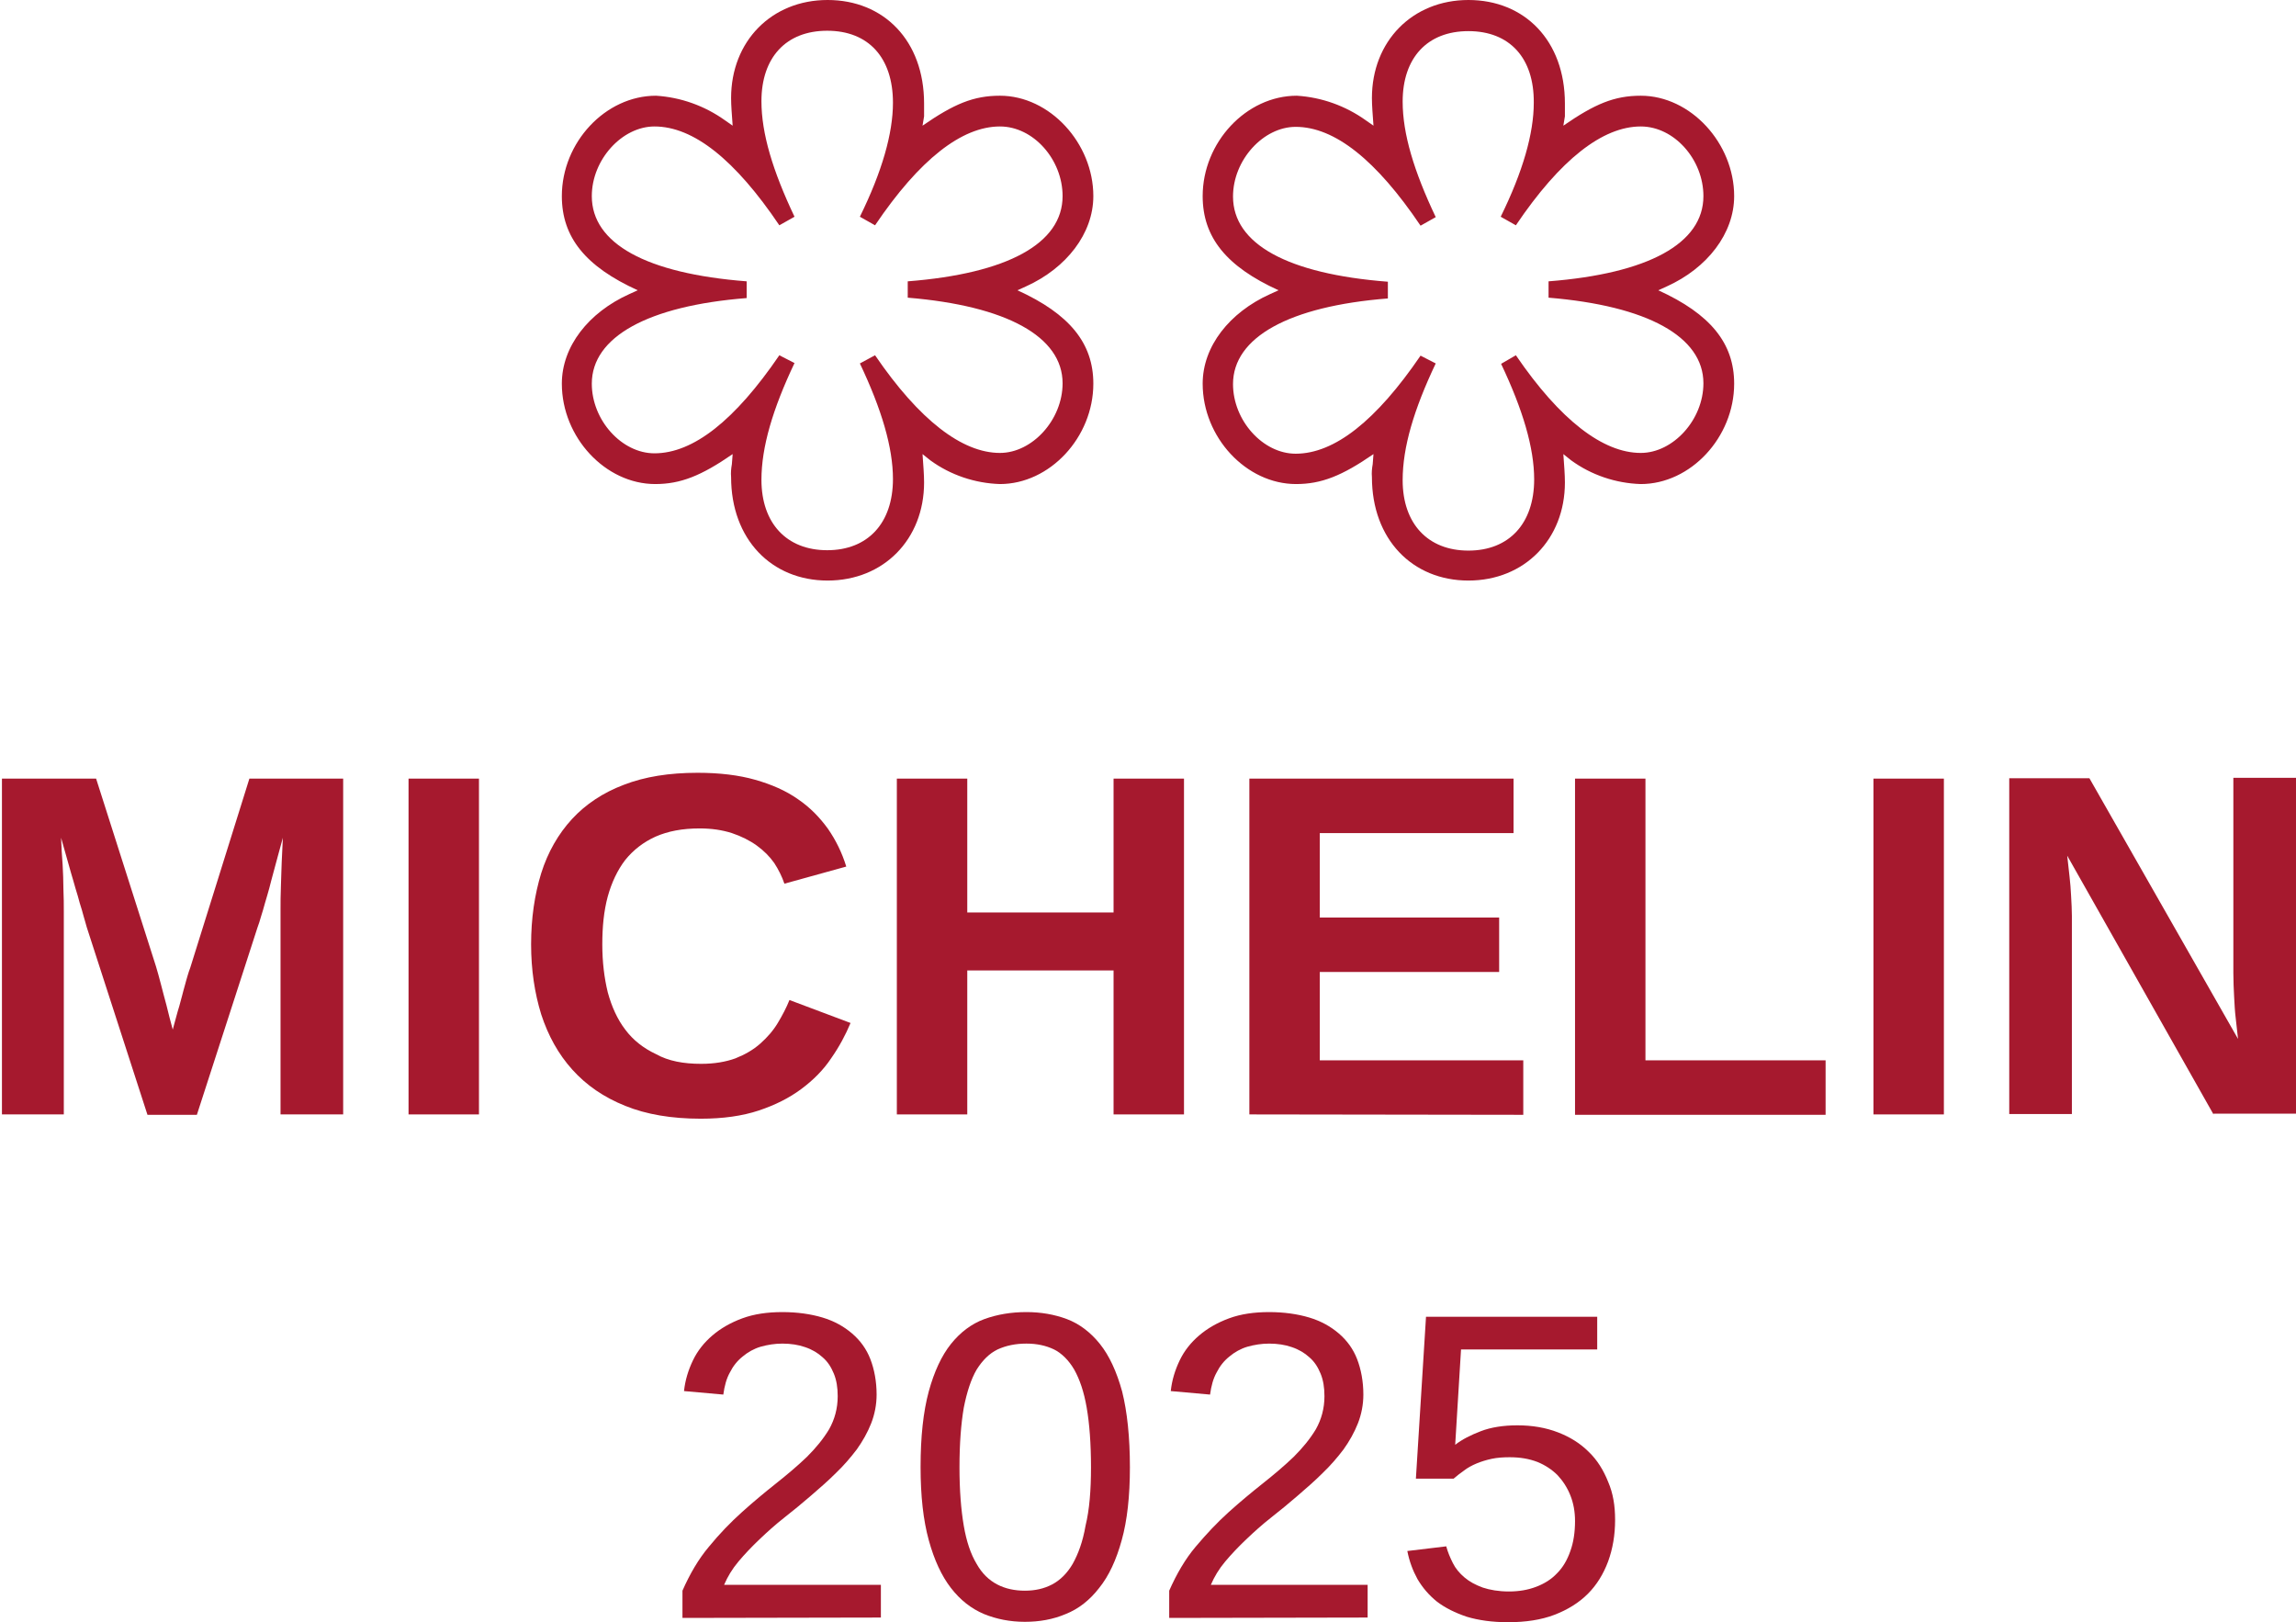 <?xml version="1.0" encoding="UTF-8"?>
<!-- Generator: Adobe Illustrator 28.0.0, SVG Export Plug-In . SVG Version: 6.00 Build 0)  -->
<svg xmlns="http://www.w3.org/2000/svg" xmlns:xlink="http://www.w3.org/1999/xlink" version="1.1" id="STARS" x="0px" y="0px" viewBox="0 0 590.1 416.9" style="enable-background:new 0 0 590.1 416.9;" xml:space="preserve">
<style type="text/css">
	.st0{fill:#A6192E;}
</style>
<g>
	<g>
		<path class="st0" d="M72.1,286.4v-52.3c0-2.1,0-4.2,0.1-6.4s0.1-4.2,0.2-6.1c0.1-2.2,0.2-4.3,0.3-6.3c-0.9,3.2-1.7,6.3-2.5,9.2    c-0.3,1.2-0.7,2.5-1,3.8c-0.4,1.3-0.7,2.6-1.1,3.8c-0.3,1.2-0.7,2.4-1,3.4c-0.3,1.1-0.6,2-0.9,2.8l-15.6,48.2H37.9l-15.6-48.2    c-0.2-0.8-0.5-1.7-0.8-2.8s-0.6-2.2-1-3.4c-0.3-1.2-0.7-2.5-1.1-3.8s-0.7-2.6-1.1-3.8c-0.8-2.9-1.7-6-2.6-9.2    c0.1,2.4,0.2,4.7,0.4,7c0.1,2,0.2,4,0.2,6.2c0.1,2.2,0.1,4,0.1,5.6v52.3H0.5v-86.3h24.2l15.4,48.3c0.4,1.3,0.8,2.8,1.3,4.7    c0.5,1.8,0.9,3.6,1.4,5.3c0.5,2,1,4.1,1.6,6.2c0.6-2.1,1.1-4.2,1.7-6.1c0.2-0.9,0.5-1.7,0.7-2.6c0.2-0.9,0.5-1.8,0.7-2.6    c0.2-0.9,0.5-1.7,0.7-2.5s0.5-1.5,0.7-2.1l15.2-48.6h24.1v86.3H72.1z"></path>
		<path class="st0" d="M105,286.4v-86.3h18.1v86.3H105z"></path>
		<path class="st0" d="M180.2,273.4c3.4,0,6.3-0.5,8.8-1.4c2.5-1,4.6-2.2,6.4-3.8c1.8-1.6,3.3-3.3,4.5-5.3s2.2-3.9,3-5.9l15.7,5.9    c-1.3,3.1-2.9,6.1-5,9.1c-2,3-4.6,5.6-7.7,7.9c-3.1,2.3-6.7,4.1-10.9,5.5c-4.2,1.4-9.2,2.1-14.9,2.1c-7.5,0-14-1.1-19.4-3.3    c-5.5-2.2-10-5.3-13.6-9.3s-6.2-8.7-8-14.2c-1.7-5.5-2.6-11.5-2.6-18c0-6.7,0.9-12.8,2.6-18.3c1.7-5.4,4.4-10.1,7.9-13.9    c3.5-3.8,8-6.8,13.3-8.8c5.4-2.1,11.7-3.1,19-3.1c5.6,0,10.6,0.6,14.8,1.8s7.9,2.8,11,5c3.1,2.1,5.6,4.7,7.7,7.6    c2,2.9,3.6,6.1,4.7,9.7l-15.9,4.4c-0.6-1.8-1.5-3.6-2.6-5.3c-1.2-1.7-2.7-3.2-4.5-4.5s-4-2.4-6.4-3.2c-2.5-0.8-5.2-1.2-8.3-1.2    c-4.4,0-8.1,0.7-11.3,2.1c-3.1,1.4-5.7,3.4-7.8,6c-2,2.6-3.5,5.8-4.5,9.4c-1,3.7-1.4,7.8-1.4,12.3s0.5,8.6,1.4,12.3    c1,3.7,2.5,7,4.5,9.6c2,2.7,4.7,4.8,7.9,6.3C171.8,272.7,175.7,273.4,180.2,273.4z"></path>
		<path class="st0" d="M286.2,286.4v-37h-37.6v37h-18.1v-86.3h18.1v34.4h37.6v-34.4h18.1v86.3H286.2z"></path>
		<path class="st0" d="M321.1,286.4v-86.3H389v14h-49.8v21.7h46.1v14h-46.1v22.7h52.3v14L321.1,286.4L321.1,286.4z"></path>
		<path class="st0" d="M404.8,286.4v-86.3h18.1v72.4h46.3v14h-64.4V286.4z"></path>
		<path class="st0" d="M481.5,286.4v-86.3h18.1v86.3H481.5z"></path>
		<path class="st0" d="M568.9,286.4l-37.6-66.5c0.2,1.8,0.4,3.6,0.6,5.4c0.2,1.6,0.3,3.2,0.4,5c0.1,1.8,0.2,3.5,0.2,5.1v50.9h-16.1    V200H537l38.2,67c-0.2-1.7-0.4-3.5-0.6-5.4c-0.2-1.6-0.3-3.4-0.4-5.4c-0.1-2-0.2-4-0.2-6.1v-50.2h16.1v86.3h-21.2V286.4z"></path>
	</g>
	<g>
		<path class="st0" d="M175.4,415.8v-7c1.9-4.3,4.1-8.1,6.8-11.3c2.7-3.3,5.5-6.2,8.5-8.9c3-2.7,5.9-5.1,8.8-7.4    c2.9-2.3,5.5-4.5,7.9-6.8c2.3-2.3,4.2-4.6,5.7-7.1c1.4-2.5,2.2-5.3,2.2-8.5c0-2.2-0.3-4.1-1-5.8c-0.7-1.7-1.6-3.1-2.9-4.2    c-1.2-1.1-2.7-2-4.5-2.6c-1.7-0.6-3.7-0.9-5.8-0.9c-2,0-3.8,0.3-5.6,0.8c-1.7,0.5-3.3,1.4-4.6,2.5c-1.4,1.1-2.5,2.5-3.3,4.1    c-0.9,1.6-1.4,3.5-1.7,5.7l-10.1-0.9c0.3-2.8,1.1-5.4,2.3-7.9s2.9-4.6,5-6.4s4.7-3.3,7.7-4.4s6.4-1.6,10.3-1.6    c3.8,0,7.3,0.5,10.3,1.4s5.5,2.3,7.6,4.1c2.1,1.8,3.7,4,4.7,6.6s1.6,5.7,1.6,9.1c0,2.6-0.5,5.1-1.4,7.4s-2.2,4.6-3.7,6.7    c-1.6,2.1-3.4,4.2-5.4,6.1c-2,2-4.2,3.9-6.4,5.8s-4.5,3.8-6.8,5.6c-2.3,1.8-4.4,3.7-6.4,5.6s-3.8,3.8-5.4,5.7    c-1.6,1.9-2.8,3.9-3.7,6h40.3v8.4L175.4,415.8L175.4,415.8z"></path>
		<path class="st0" d="M290.4,377.1c0,7.4-0.7,13.7-2.1,18.7c-1.4,5.1-3.3,9.2-5.8,12.3c-2.4,3.1-5.3,5.4-8.6,6.7    c-3.3,1.4-6.8,2-10.5,2c-3.8,0-7.3-0.7-10.5-2c-3.3-1.4-6.1-3.6-8.5-6.7s-4.3-7.2-5.7-12.3c-1.4-5.1-2.1-11.3-2.1-18.8    c0-7.8,0.7-14.2,2.1-19.4c1.4-5.1,3.3-9.2,5.7-12.2s5.3-5.2,8.6-6.4c3.3-1.2,6.9-1.8,10.8-1.8c3.7,0,7.2,0.6,10.4,1.8    c3.2,1.2,6.1,3.4,8.5,6.4s4.3,7.1,5.7,12.2C289.7,362.8,290.4,369.3,290.4,377.1z M280.4,377.1c0-6.1-0.4-11.3-1.1-15.3    c-0.7-4.1-1.8-7.3-3.2-9.8c-1.4-2.4-3.2-4.2-5.2-5.2c-2.1-1-4.4-1.5-7.1-1.5c-2.8,0-5.2,0.5-7.4,1.5c-2.1,1-3.9,2.8-5.4,5.2    c-1.4,2.4-2.5,5.7-3.3,9.8c-0.7,4.1-1.1,9.2-1.1,15.3c0,5.9,0.4,10.9,1.1,15c0.7,4.1,1.8,7.3,3.3,9.8c1.4,2.5,3.2,4.2,5.3,5.3    c2.1,1.1,4.5,1.6,7.1,1.6s4.9-0.5,7-1.6s3.9-2.9,5.3-5.3c1.4-2.5,2.6-5.7,3.3-9.8C280,388,280.4,383,280.4,377.1z"></path>
		<path class="st0" d="M300.5,415.8v-7c1.9-4.3,4.1-8.1,6.8-11.3s5.5-6.2,8.5-8.9c3-2.7,5.9-5.1,8.8-7.4s5.5-4.5,7.9-6.8    c2.3-2.3,4.2-4.6,5.7-7.1c1.4-2.5,2.2-5.3,2.2-8.5c0-2.2-0.3-4.1-1-5.8c-0.7-1.7-1.6-3.1-2.9-4.2c-1.2-1.1-2.7-2-4.5-2.6    c-1.7-0.6-3.7-0.9-5.8-0.9c-2,0-3.8,0.3-5.6,0.8c-1.7,0.5-3.3,1.4-4.6,2.5c-1.4,1.1-2.5,2.5-3.3,4.1c-0.9,1.6-1.4,3.5-1.7,5.7    l-10.1-0.9c0.3-2.8,1.1-5.4,2.3-7.9c1.2-2.5,2.9-4.6,5-6.4s4.7-3.3,7.7-4.4s6.4-1.6,10.3-1.6c3.8,0,7.3,0.5,10.3,1.4    s5.5,2.3,7.6,4.1c2.1,1.8,3.7,4,4.7,6.6s1.6,5.7,1.6,9.1c0,2.6-0.5,5.1-1.4,7.4s-2.2,4.6-3.7,6.7c-1.6,2.1-3.4,4.2-5.4,6.1    c-2,2-4.2,3.9-6.4,5.8c-2.2,1.9-4.5,3.8-6.8,5.6c-2.3,1.8-4.4,3.7-6.4,5.6s-3.8,3.8-5.4,5.7c-1.6,1.9-2.8,3.9-3.7,6h40.3v8.4    L300.5,415.8L300.5,415.8z"></path>
		<path class="st0" d="M415.1,390.6c0,3.9-0.6,7.4-1.8,10.7c-1.2,3.2-2.9,6-5.2,8.3c-2.3,2.3-5.2,4.1-8.6,5.4s-7.4,1.9-11.9,1.9    c-4.1,0-7.6-0.5-10.6-1.4c-3-1-5.6-2.3-7.7-3.9c-2.1-1.7-3.7-3.6-5-5.8c-1.2-2.2-2.1-4.6-2.6-7.2l10-1.2c0.4,1.5,1,2.9,1.7,4.3    s1.7,2.6,3,3.7s2.8,1.9,4.7,2.6c1.8,0.6,4.1,1,6.7,1s4.9-0.4,7-1.2c2.1-0.8,3.9-1.9,5.4-3.5c1.5-1.5,2.6-3.4,3.4-5.7    c0.8-2.2,1.2-4.8,1.2-7.7c0-2.4-0.4-4.6-1.2-6.6c-0.8-2-1.9-3.7-3.3-5.2c-1.4-1.4-3.2-2.6-5.2-3.4c-2.1-0.8-4.4-1.2-7.1-1.2    c-1.6,0-3.2,0.1-4.6,0.4s-2.7,0.7-3.9,1.2c-1.2,0.5-2.3,1.1-3.2,1.8c-1,0.7-1.9,1.4-2.7,2.1h-9.7l2.6-41.6h44v8.4h-35l-1.5,24.5    c1.8-1.4,4-2.5,6.6-3.5s5.8-1.5,9.4-1.5c3.8,0,7.3,0.6,10.4,1.8c3.1,1.2,5.7,2.8,7.9,5c2.2,2.1,3.8,4.7,5,7.7    C414.6,383.8,415.1,387,415.1,390.6z"></path>
	</g>
</g>
<g>
	<path class="st0" d="M237.1,116.7c0.2,2.8,0.4,5.3,0.4,7.3c0,14.6-10.4,25.2-24.8,25.2s-24.8-10.6-24.8-26.6   c-0.1-1.1,0-2.2,0.2-3.3l0.2-2.6c-8.1,5.6-13.4,7.7-19.9,7.7c-12.8,0-24-12-24-25.8c0-9.6,6.9-18.3,17.3-23l2.2-1   c-13.4-6.1-19.5-13.6-19.5-24.2c0-13.8,11.2-25.8,24.2-25.8c6.4,0.4,12.5,2.6,17.7,6.3l2,1.4c-0.2-2.9-0.4-5.1-0.4-7.1   c0-14.6,10.4-25.2,24.8-25.2s24.8,10.4,24.8,26.6v3.3l-0.4,2.4c8.1-5.6,13.1-7.7,19.9-7.7c12.8,0,24,12.2,24,25.8   c0,9.6-6.9,18.5-17.3,23.2l-2.2,1c13.4,6.1,19.5,13.6,19.5,24c0,13.8-11.2,25.8-24,25.8c-6.4-0.2-12.7-2.3-17.9-6.1L237.1,116.7   L237.1,116.7z M224.9,91.3c11.4,16.7,22.4,25.1,32.1,25.1c8.3,0,16.1-8.5,16.1-17.9c0-12-14.4-19.9-39.8-22v-4.2   c25.6-2,39.8-9.7,39.8-21.9c0-9.4-7.5-17.9-16.1-17.9c-9.8,0-20.7,8.5-32.1,25.4l-3.9-2.2c5.7-11.6,8.5-21.4,8.5-29.3   c0-11.6-6.3-18.5-16.9-18.5s-16.9,6.9-16.9,18.1c0,8.3,2.9,17.9,8.5,29.7l-3.9,2.2c-11.4-16.9-22.1-25.4-32.1-25.4   c-8.3,0-16.1,8.5-16.1,17.9c0,12.2,14,19.9,39.8,21.9v4.3c-25.4,2-39.8,10-39.8,22c0,9.4,7.7,17.9,16.1,17.9   c10,0,20.7-8.5,32.1-25.2l3.9,2c-5.6,11.8-8.5,21.6-8.5,30c0,11.2,6.5,18.1,16.9,18.1s16.9-6.9,16.9-18.3c0-8.1-2.9-17.9-8.5-29.7   L224.9,91.3L224.9,91.3z"></path>
	<path class="st0" d="M401.8,116.7c0.2,2.8,0.4,5.3,0.4,7.3c0,14.6-10.4,25.2-24.8,25.2s-24.8-10.6-24.8-26.6   c-0.1-1.1,0-2.2,0.2-3.3l0.2-2.6c-8.1,5.6-13.4,7.7-19.9,7.7c-12.8,0-24-12-24-25.8c0-9.6,6.9-18.3,17.3-23l2.2-1   c-13.4-6.1-19.5-13.6-19.5-24.2c0-13.8,11.2-25.8,24.2-25.8c6.4,0.4,12.5,2.6,17.7,6.3l2,1.4c-0.2-2.9-0.4-5.1-0.4-7.1   C352.6,10.6,363,0,377.4,0s24.8,10.4,24.8,26.6v3.3l-0.4,2.4c8.1-5.6,13.1-7.7,19.9-7.7c12.8,0,24,12.2,24,25.8   c0,9.6-6.9,18.5-17.3,23.2l-2.2,1c13.4,6.1,19.5,13.6,19.5,24c0,13.8-11.2,25.8-24,25.8c-6.4-0.2-12.7-2.3-17.9-6.1L401.8,116.7   L401.8,116.7z M389.6,91.3c11.4,16.7,22.4,25.1,32.1,25.1c8.3,0,16.1-8.5,16.1-17.9c0-12-14.4-19.9-39.8-22v-4.2   c25.6-2,39.8-9.7,39.8-21.9c0-9.4-7.5-17.9-16.1-17.9c-9.8,0-20.7,8.5-32.1,25.4l-3.9-2.2c5.7-11.6,8.5-21.4,8.5-29.3   C394.3,14.9,388,8,377.4,8s-16.9,6.9-16.9,18.1c0,8.3,2.9,17.9,8.5,29.7l-3.9,2.2C353.7,41.1,343,32.6,333,32.6   c-8.3,0-16.1,8.5-16.1,17.9c0,12.2,14,19.9,39.8,21.9v4.3c-25.4,2-39.8,10-39.8,22c0,9.4,7.7,17.9,16.1,17.9   c10,0,20.7-8.5,32.1-25.2l3.9,2c-5.6,11.8-8.5,21.5-8.5,30c0,11.2,6.5,18.1,16.9,18.1s16.9-6.9,16.9-18.3c0-8.1-2.9-17.9-8.5-29.7   L389.6,91.3L389.6,91.3z"></path>
</g>
</svg>
